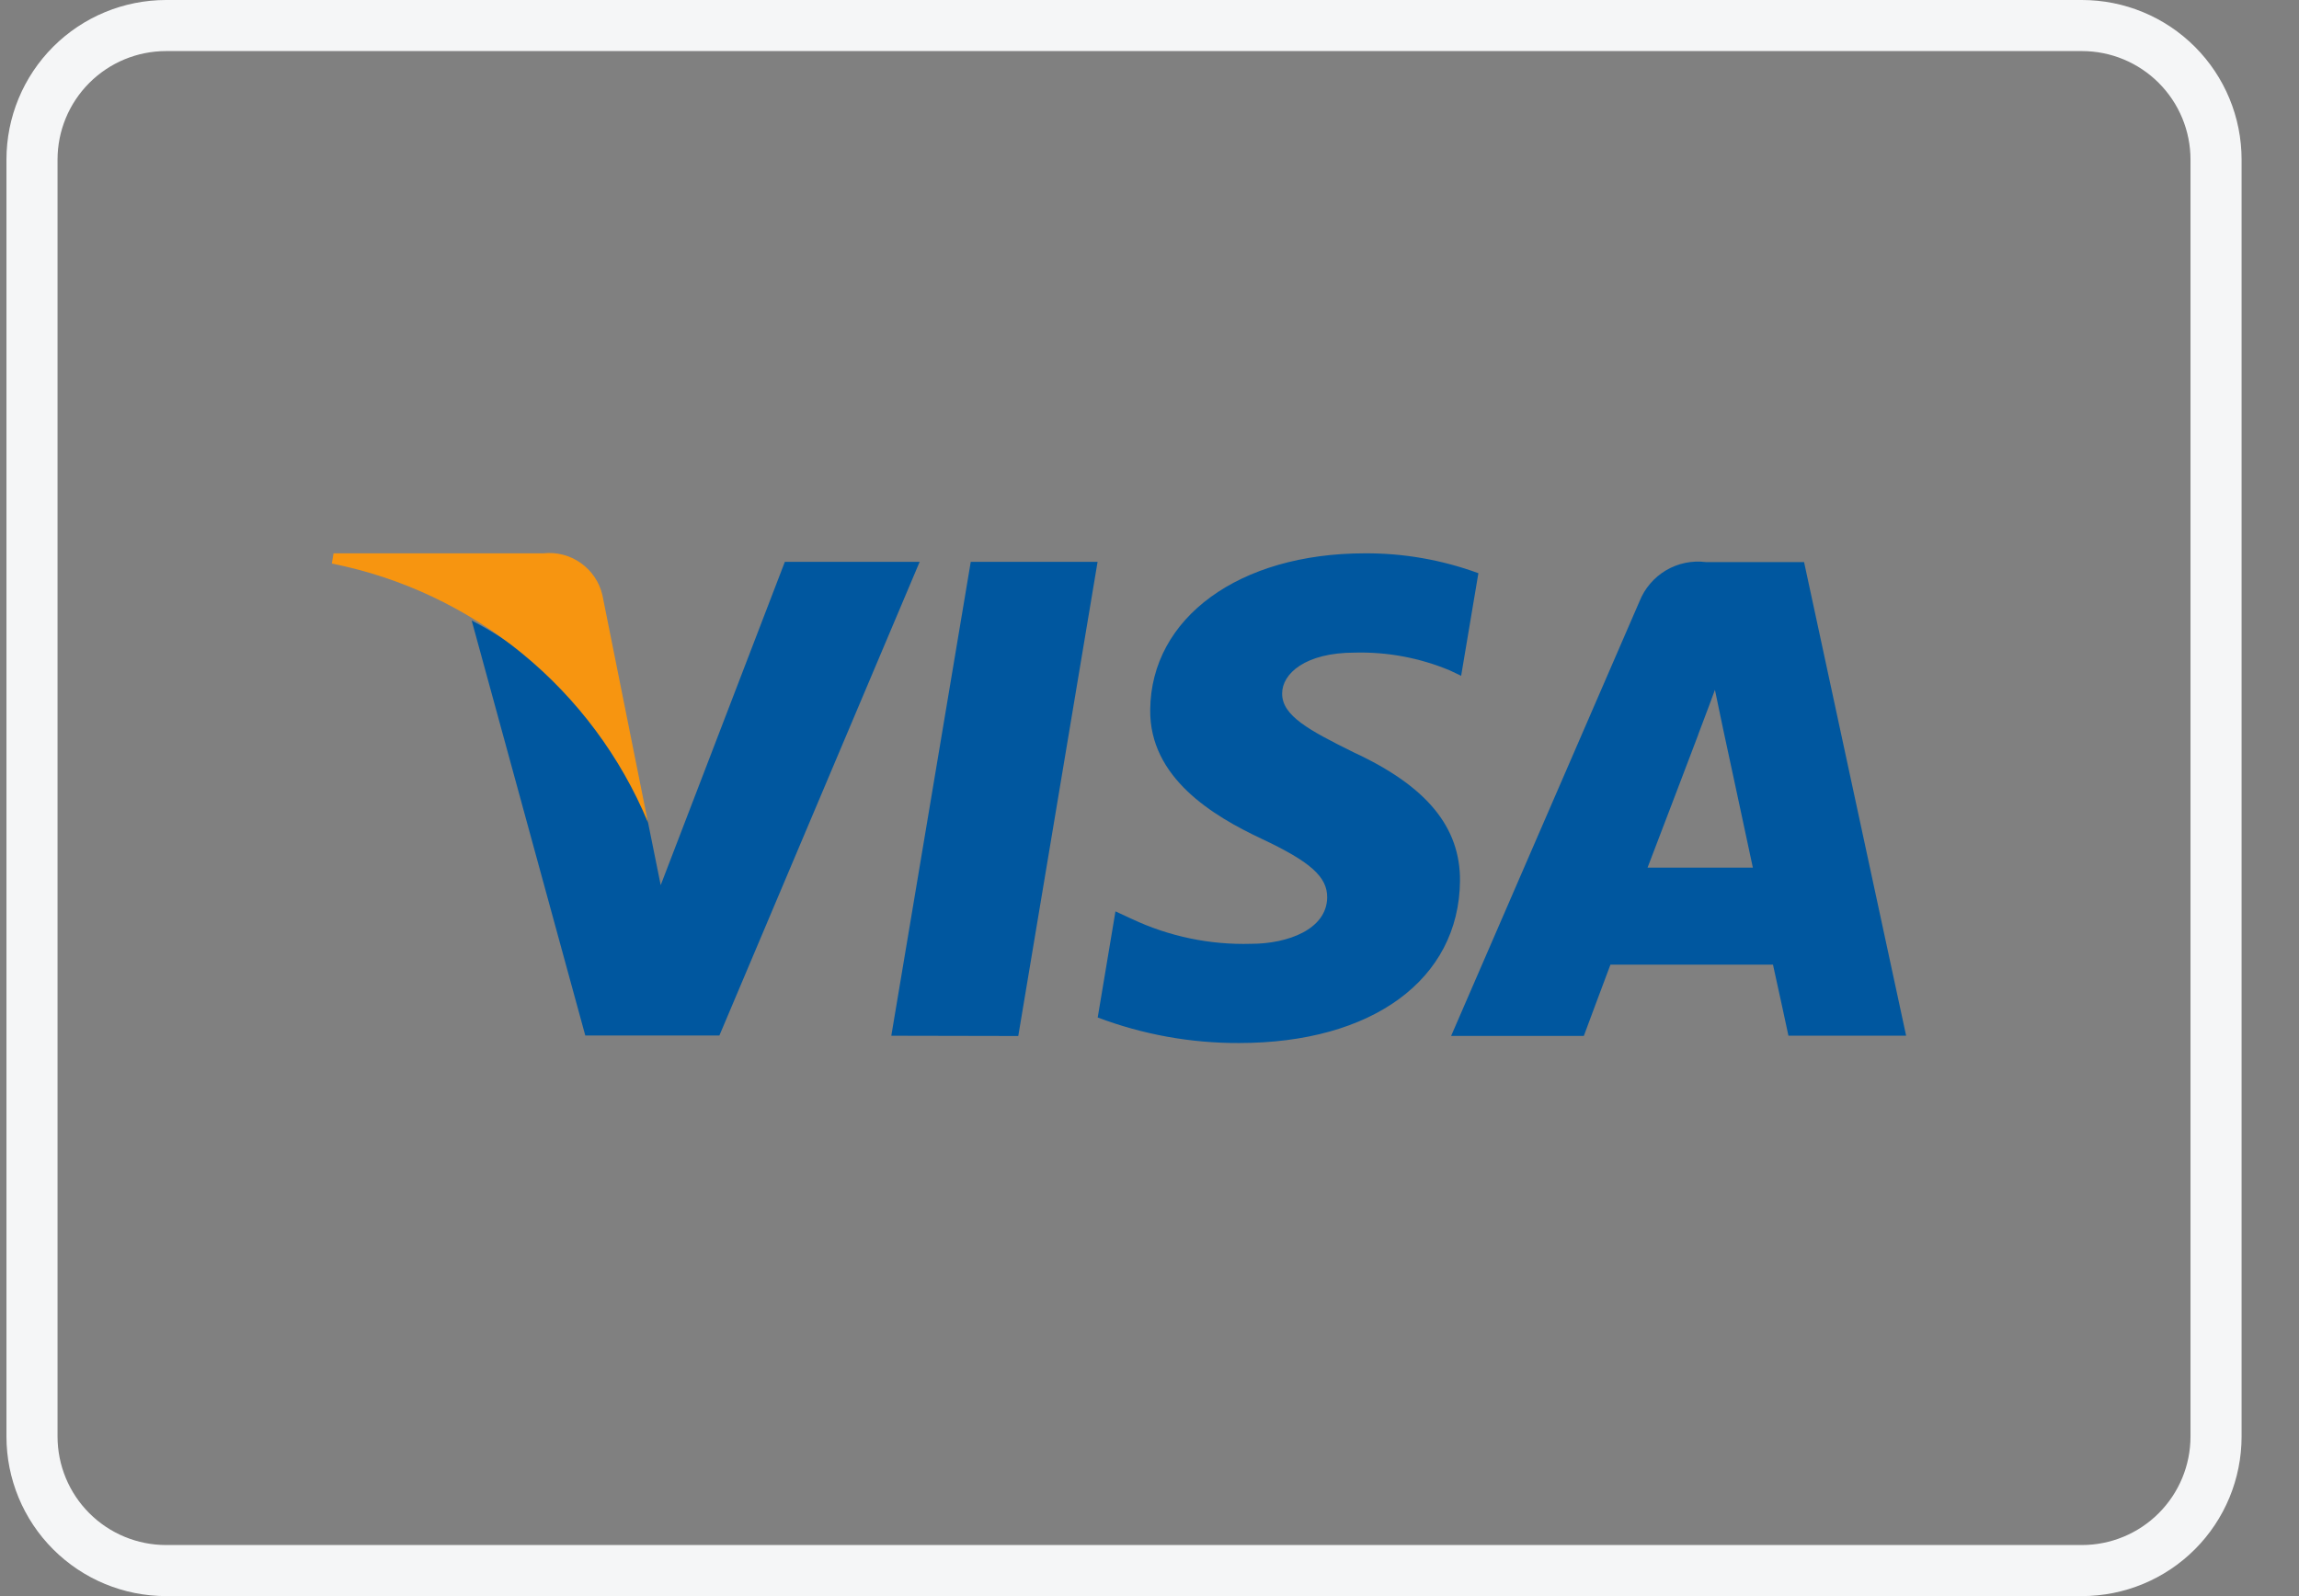 <?xml version="1.0" encoding="UTF-8"?> <svg xmlns="http://www.w3.org/2000/svg" width="36" height="25" viewBox="0 0 36 25" fill="none"><rect x="0" y="0" width="36" height="25" fill="#808080" stroke="none"/> <g clip-path="url(#clip0_46_838)"> <path d="M32.601 0.8C33.052 0.8 33.484 0.979 33.803 1.298C34.122 1.617 34.301 2.049 34.301 2.5V22.5C34.301 22.951 34.122 23.383 33.803 23.702C33.484 24.021 33.052 24.2 32.601 24.2H2.601C2.15 24.2 1.718 24.021 1.399 23.702C1.08 23.383 0.901 22.951 0.901 22.5V2.5C0.901 2.049 1.08 1.617 1.399 1.298C1.718 0.979 2.15 0.8 2.601 0.8H32.601ZM32.601 0H2.601C1.938 0 1.302 0.263 0.833 0.732C0.364 1.201 0.101 1.837 0.101 2.5V22.5C0.101 23.163 0.364 23.799 0.833 24.268C1.302 24.737 1.938 25 2.601 25H32.601C33.264 25 33.9 24.737 34.369 24.268C34.838 23.799 35.101 23.163 35.101 22.5V2.5C35.101 1.837 34.838 1.201 34.369 0.732C33.9 0.263 33.264 0 32.601 0Z" fill="#F5F6F7"></path> <path fill-rule="evenodd" clip-rule="evenodd" d="M13.957 16.223L15.201 8.8H17.187L15.945 16.227L13.957 16.223ZM23.15 8.978C22.58 8.769 21.977 8.663 21.37 8.667C19.405 8.667 18.023 9.675 18.011 11.118C17.999 12.185 18.998 12.781 19.751 13.136C20.525 13.499 20.785 13.736 20.782 14.057C20.777 14.557 20.164 14.783 19.593 14.783C18.947 14.802 18.306 14.668 17.722 14.393L17.467 14.275L17.189 15.937C17.896 16.204 18.646 16.34 19.402 16.337C21.489 16.337 22.846 15.342 22.862 13.8C22.869 12.954 22.339 12.312 21.193 11.782C20.499 11.438 20.073 11.21 20.077 10.861C20.077 10.553 20.437 10.222 21.215 10.222C21.724 10.209 22.231 10.304 22.701 10.5L22.88 10.585L23.15 8.978ZM28.25 8.804H26.714C26.497 8.776 26.277 8.822 26.088 8.933C25.9 9.045 25.754 9.215 25.673 9.419L22.723 16.226H24.801C24.801 16.226 25.141 15.31 25.218 15.109H27.763C27.822 15.368 28.005 16.222 28.005 16.222H29.848L28.25 8.804ZM25.799 13.59C25.964 13.163 26.59 11.514 26.59 11.514C26.579 11.534 26.754 11.084 26.854 10.805L26.988 11.446C26.988 11.446 27.37 13.219 27.448 13.59H25.799ZM12.29 8.8L10.346 13.864L10.138 12.835C9.64 11.49 8.659 10.379 7.386 9.719L9.165 16.219H11.265L14.401 8.8H12.29Z" fill="#00579F"></path> <path fill-rule="evenodd" clip-rule="evenodd" d="M8.509 8.667H5.223L5.196 8.827C6.291 9.045 7.315 9.529 8.178 10.237C9.041 10.944 9.718 11.853 10.147 12.883L9.433 9.321C9.386 9.118 9.265 8.939 9.095 8.819C8.925 8.698 8.716 8.644 8.509 8.667Z" fill="#F79510"></path> </g> <defs> <clipPath id="clip0_46_838"> <rect width="35" height="25" fill="white" transform="translate(0.101)"></rect> </clipPath> </defs> </svg> 